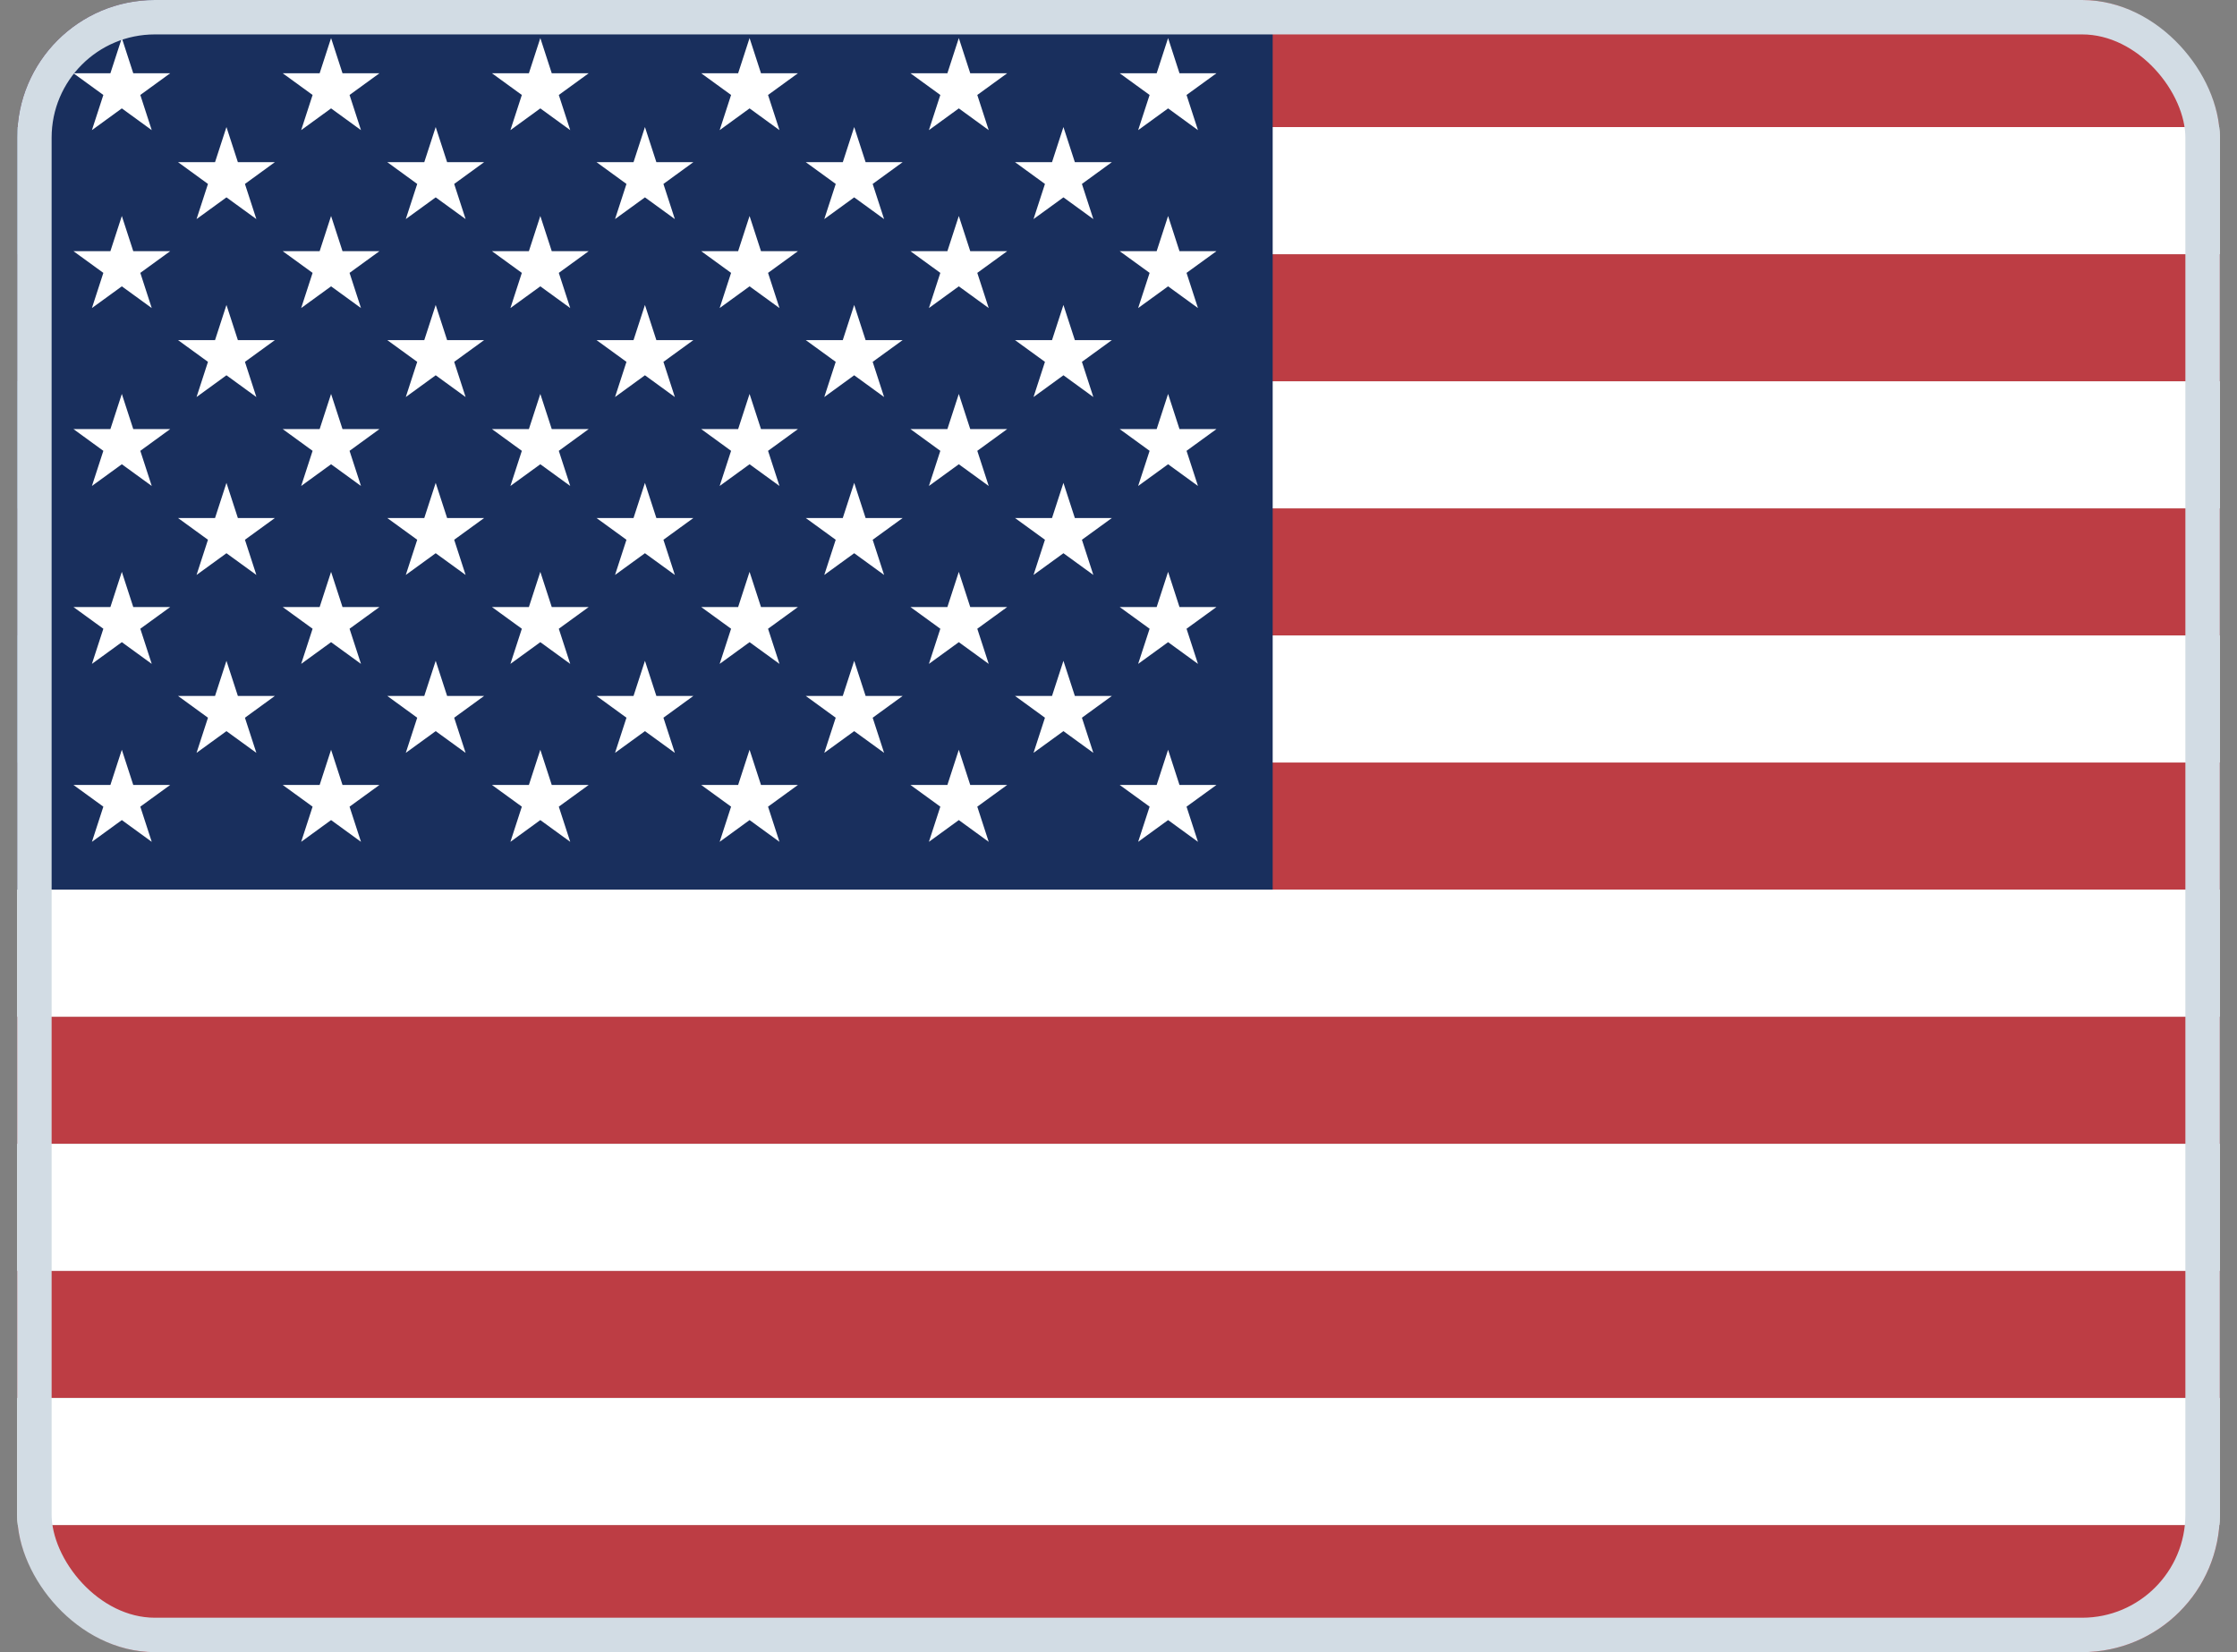 <svg width="65" height="48" viewBox="0 0 65 48" fill="none" xmlns="http://www.w3.org/2000/svg">
<rect x="0" y="0" width="65" height="48" fill="#808080" stroke="none"/>
<g clip-path="url(#clip0_548_10160)">
<path fill-rule="evenodd" clip-rule="evenodd" d="M0.5 0H91.701V3.692H0.5V0ZM0.5 7.385H91.701V11.077H0.5V7.385ZM0.5 14.769H91.701V18.462H0.5V14.769ZM0.5 22.154H91.701V25.846H0.5V22.154ZM0.5 29.539H91.701V33.231H0.5V29.539ZM0.5 36.923H91.701V40.616H0.5V36.923ZM0.5 44.308H91.701V48.001H0.5V44.308Z" fill="#BD3D44"/>
<path fill-rule="evenodd" clip-rule="evenodd" d="M0.5 3.692H91.701V7.385H0.5V3.692ZM0.5 11.077H91.701V14.769H0.5V11.077ZM0.5 18.462H91.701V22.154H0.5V18.462ZM0.5 25.846H91.701V29.539H0.5V25.846ZM0.5 33.231H91.701V36.923H0.5V33.231ZM0.5 40.616H91.701V44.308H0.5V40.616Z" fill="white"/>
<path fill-rule="evenodd" clip-rule="evenodd" d="M0.5 0H36.98V25.846H0.5V0Z" fill="#192F5D"/>
<path fill-rule="evenodd" clip-rule="evenodd" d="M3.54 1.106L3.872 2.128H4.946L4.077 2.759L4.409 3.781L3.54 3.149L2.671 3.781L3.003 2.759L2.134 2.128H3.208L3.54 1.106ZM9.62 1.106L9.952 2.128H11.026L10.157 2.759L10.489 3.781L9.62 3.149L8.751 3.781L9.083 2.759L8.214 2.128H9.288L9.62 1.106ZM15.7 1.106L16.032 2.128H17.106L16.237 2.759L16.569 3.781L15.7 3.149L14.831 3.781L15.163 2.759L14.294 2.128H15.368L15.7 1.106ZM21.78 1.106L22.112 2.128H23.186L22.317 2.759L22.649 3.781L21.78 3.149L20.911 3.781L21.243 2.759L20.374 2.128H21.448L21.78 1.106ZM27.86 1.106L28.192 2.128H29.266L28.397 2.759L28.729 3.781L27.86 3.149L26.991 3.781L27.323 2.759L26.454 2.128H27.528L27.86 1.106ZM33.941 1.106L34.272 2.128H35.347L34.477 2.759L34.809 3.781L33.941 3.149L33.071 3.781L33.404 2.759L32.534 2.128H33.609L33.941 1.106ZM6.58 3.691L6.912 4.712H7.986L7.117 5.344L7.449 6.365L6.58 5.734L5.711 6.365L6.043 5.344L5.174 4.712H6.248L6.58 3.691ZM12.66 3.691L12.992 4.712H14.066L13.197 5.344L13.529 6.365L12.66 5.734L11.791 6.365L12.123 5.344L11.254 4.712H12.328L12.66 3.691ZM18.74 3.691L19.072 4.712H20.146L19.277 5.344L19.609 6.365L18.74 5.734L17.871 6.365L18.203 5.344L17.334 4.712H18.408L18.74 3.691ZM24.82 3.691L25.152 4.712H26.227L25.357 5.344L25.689 6.365L24.82 5.734L23.951 6.365L24.284 5.344L23.414 4.712H24.489L24.82 3.691ZM30.9 3.691L31.232 4.712H32.306L31.437 5.344L31.769 6.365L30.9 5.734L30.031 6.365L30.363 5.344L29.494 4.712H30.568L30.9 3.691ZM3.54 6.275L3.872 7.297H4.946L4.077 7.928L4.409 8.95L3.54 8.319L2.671 8.95L3.003 7.928L2.134 7.297H3.208L3.54 6.275ZM9.62 6.275L9.952 7.297H11.026L10.157 7.928L10.489 8.95L9.62 8.319L8.751 8.95L9.083 7.928L8.214 7.297H9.288L9.62 6.275ZM15.7 6.275L16.032 7.297H17.106L16.237 7.928L16.569 8.95L15.7 8.319L14.831 8.95L15.163 7.928L14.294 7.297H15.368L15.7 6.275ZM21.78 6.275L22.112 7.297H23.186L22.317 7.928L22.649 8.95L21.78 8.319L20.911 8.95L21.243 7.928L20.374 7.297H21.448L21.78 6.275ZM27.86 6.275L28.192 7.297H29.266L28.397 7.928L28.729 8.95L27.86 8.319L26.991 8.95L27.323 7.928L26.454 7.297H27.528L27.86 6.275ZM33.941 6.275L34.272 7.297H35.347L34.477 7.928L34.809 8.95L33.941 8.319L33.071 8.95L33.404 7.928L32.534 7.297H33.609L33.941 6.275ZM6.58 8.86L6.912 9.882H7.986L7.117 10.513L7.449 11.535L6.58 10.903L5.711 11.535L6.043 10.513L5.174 9.882H6.248L6.58 8.86ZM12.66 8.86L12.992 9.882H14.066L13.197 10.513L13.529 11.535L12.66 10.903L11.791 11.535L12.123 10.513L11.254 9.882H12.328L12.66 8.86ZM18.74 8.86L19.072 9.882H20.146L19.277 10.513L19.609 11.535L18.74 10.903L17.871 11.535L18.203 10.513L17.334 9.882H18.408L18.74 8.86ZM24.82 8.86L25.152 9.882H26.227L25.357 10.513L25.689 11.535L24.82 10.903L23.951 11.535L24.283 10.513L23.414 9.882H24.488L24.82 8.86ZM30.9 8.86L31.232 9.882H32.306L31.437 10.513L31.769 11.535L30.9 10.903L30.031 11.535L30.363 10.513L29.494 9.882H30.568L30.9 8.86ZM3.54 11.445L3.872 12.466H4.946L4.077 13.098L4.409 14.119L3.54 13.488L2.671 14.119L3.003 13.098L2.134 12.466H3.208L3.54 11.445ZM9.62 11.445L9.952 12.466H11.026L10.157 13.098L10.489 14.119L9.62 13.488L8.751 14.119L9.083 13.098L8.214 12.466H9.288L9.62 11.445ZM15.7 11.445L16.032 12.466H17.106L16.237 13.098L16.569 14.119L15.7 13.488L14.831 14.119L15.163 13.098L14.294 12.466H15.368L15.7 11.445ZM21.78 11.445L22.112 12.466H23.186L22.317 13.098L22.649 14.119L21.78 13.488L20.911 14.119L21.243 13.098L20.374 12.466H21.448L21.78 11.445ZM27.86 11.445L28.192 12.466H29.266L28.397 13.098L28.729 14.119L27.86 13.488L26.991 14.119L27.323 13.098L26.454 12.466H27.528L27.86 11.445ZM33.941 11.445L34.272 12.466H35.347L34.477 13.098L34.809 14.119L33.941 13.488L33.071 14.119L33.404 13.098L32.534 12.466H33.609L33.941 11.445ZM6.58 14.029L6.912 15.051H7.986L7.117 15.682L7.449 16.704L6.58 16.073L5.711 16.704L6.043 15.682L5.174 15.051H6.248L6.58 14.029ZM12.66 14.029L12.992 15.051H14.066L13.197 15.682L13.529 16.704L12.66 16.073L11.791 16.704L12.123 15.682L11.254 15.051H12.328L12.66 14.029ZM18.74 14.029L19.072 15.051H20.146L19.277 15.682L19.609 16.704L18.74 16.073L17.871 16.704L18.203 15.682L17.334 15.051H18.408L18.74 14.029ZM24.82 14.029L25.152 15.051H26.227L25.357 15.682L25.689 16.704L24.82 16.073L23.951 16.704L24.283 15.682L23.414 15.051H24.488L24.82 14.029ZM30.9 14.029L31.232 15.051H32.306L31.437 15.682L31.769 16.704L30.9 16.073L30.031 16.704L30.363 15.682L29.494 15.051H30.568L30.9 14.029Z" fill="white"/>
<path fill-rule="evenodd" clip-rule="evenodd" d="M3.54 16.614L3.872 17.636H4.946L4.077 18.267L4.409 19.288L3.54 18.657L2.671 19.288L3.003 18.267L2.134 17.636H3.208L3.54 16.614ZM9.62 16.614L9.952 17.636H11.026L10.157 18.267L10.489 19.288L9.62 18.657L8.751 19.288L9.083 18.267L8.214 17.636H9.288L9.62 16.614ZM15.7 16.614L16.032 17.636H17.106L16.237 18.267L16.569 19.288L15.7 18.657L14.831 19.288L15.163 18.267L14.294 17.636H15.368L15.7 16.614ZM21.78 16.614L22.112 17.636H23.186L22.317 18.267L22.649 19.288L21.78 18.657L20.911 19.288L21.243 18.267L20.374 17.636H21.448L21.78 16.614ZM27.86 16.614L28.192 17.636H29.266L28.397 18.267L28.729 19.288L27.86 18.657L26.991 19.288L27.323 18.267L26.454 17.636H27.528L27.86 16.614ZM33.941 16.614L34.272 17.636H35.347L34.477 18.267L34.809 19.288L33.941 18.657L33.071 19.288L33.404 18.267L32.534 17.636H33.609L33.941 16.614ZM6.58 19.199L6.912 20.22H7.986L7.117 20.852L7.449 21.873L6.58 21.242L5.711 21.873L6.043 20.852L5.174 20.22H6.248L6.58 19.199ZM12.66 19.199L12.992 20.22H14.066L13.197 20.852L13.529 21.873L12.66 21.242L11.791 21.873L12.123 20.852L11.254 20.22H12.328L12.66 19.199ZM18.74 19.199L19.072 20.22H20.146L19.277 20.852L19.609 21.873L18.74 21.242L17.871 21.873L18.203 20.852L17.334 20.22H18.408L18.74 19.199ZM24.82 19.199L25.152 20.22H26.227L25.357 20.852L25.689 21.873L24.82 21.242L23.951 21.873L24.283 20.852L23.414 20.22H24.488L24.82 19.199ZM30.9 19.199L31.232 20.22H32.306L31.437 20.852L31.769 21.873L30.9 21.242L30.031 21.873L30.363 20.852L29.494 20.22H30.568L30.9 19.199Z" fill="white"/>
<path fill-rule="evenodd" clip-rule="evenodd" d="M3.54 21.783L3.872 22.805H4.946L4.077 23.436L4.409 24.458L3.54 23.826L2.671 24.458L3.003 23.436L2.134 22.805H3.208L3.54 21.783ZM9.62 21.783L9.952 22.805H11.026L10.157 23.436L10.489 24.458L9.62 23.826L8.751 24.458L9.083 23.436L8.214 22.805H9.288L9.62 21.783ZM15.7 21.783L16.032 22.805H17.106L16.237 23.436L16.569 24.458L15.7 23.826L14.831 24.458L15.163 23.436L14.294 22.805H15.368L15.7 21.783ZM21.78 21.783L22.112 22.805H23.186L22.317 23.436L22.649 24.458L21.78 23.826L20.911 24.458L21.243 23.436L20.374 22.805H21.448L21.78 21.783ZM27.86 21.783L28.192 22.805H29.266L28.397 23.436L28.729 24.458L27.86 23.826L26.991 24.458L27.323 23.436L26.454 22.805H27.528L27.86 21.783ZM33.941 21.783L34.272 22.805H35.347L34.477 23.436L34.809 24.458L33.941 23.826L33.071 24.458L33.404 23.436L32.534 22.805H33.609L33.941 21.783Z" fill="white"/>
</g>
<rect x="1" y="0.5" width="63" height="47" rx="3.5" stroke="#D2DCE4"/>
<defs>
<clipPath id="clip0_548_10160">
<rect x="0.5" width="64" height="48" rx="4" fill="white"/>
</clipPath>
</defs>
</svg>
